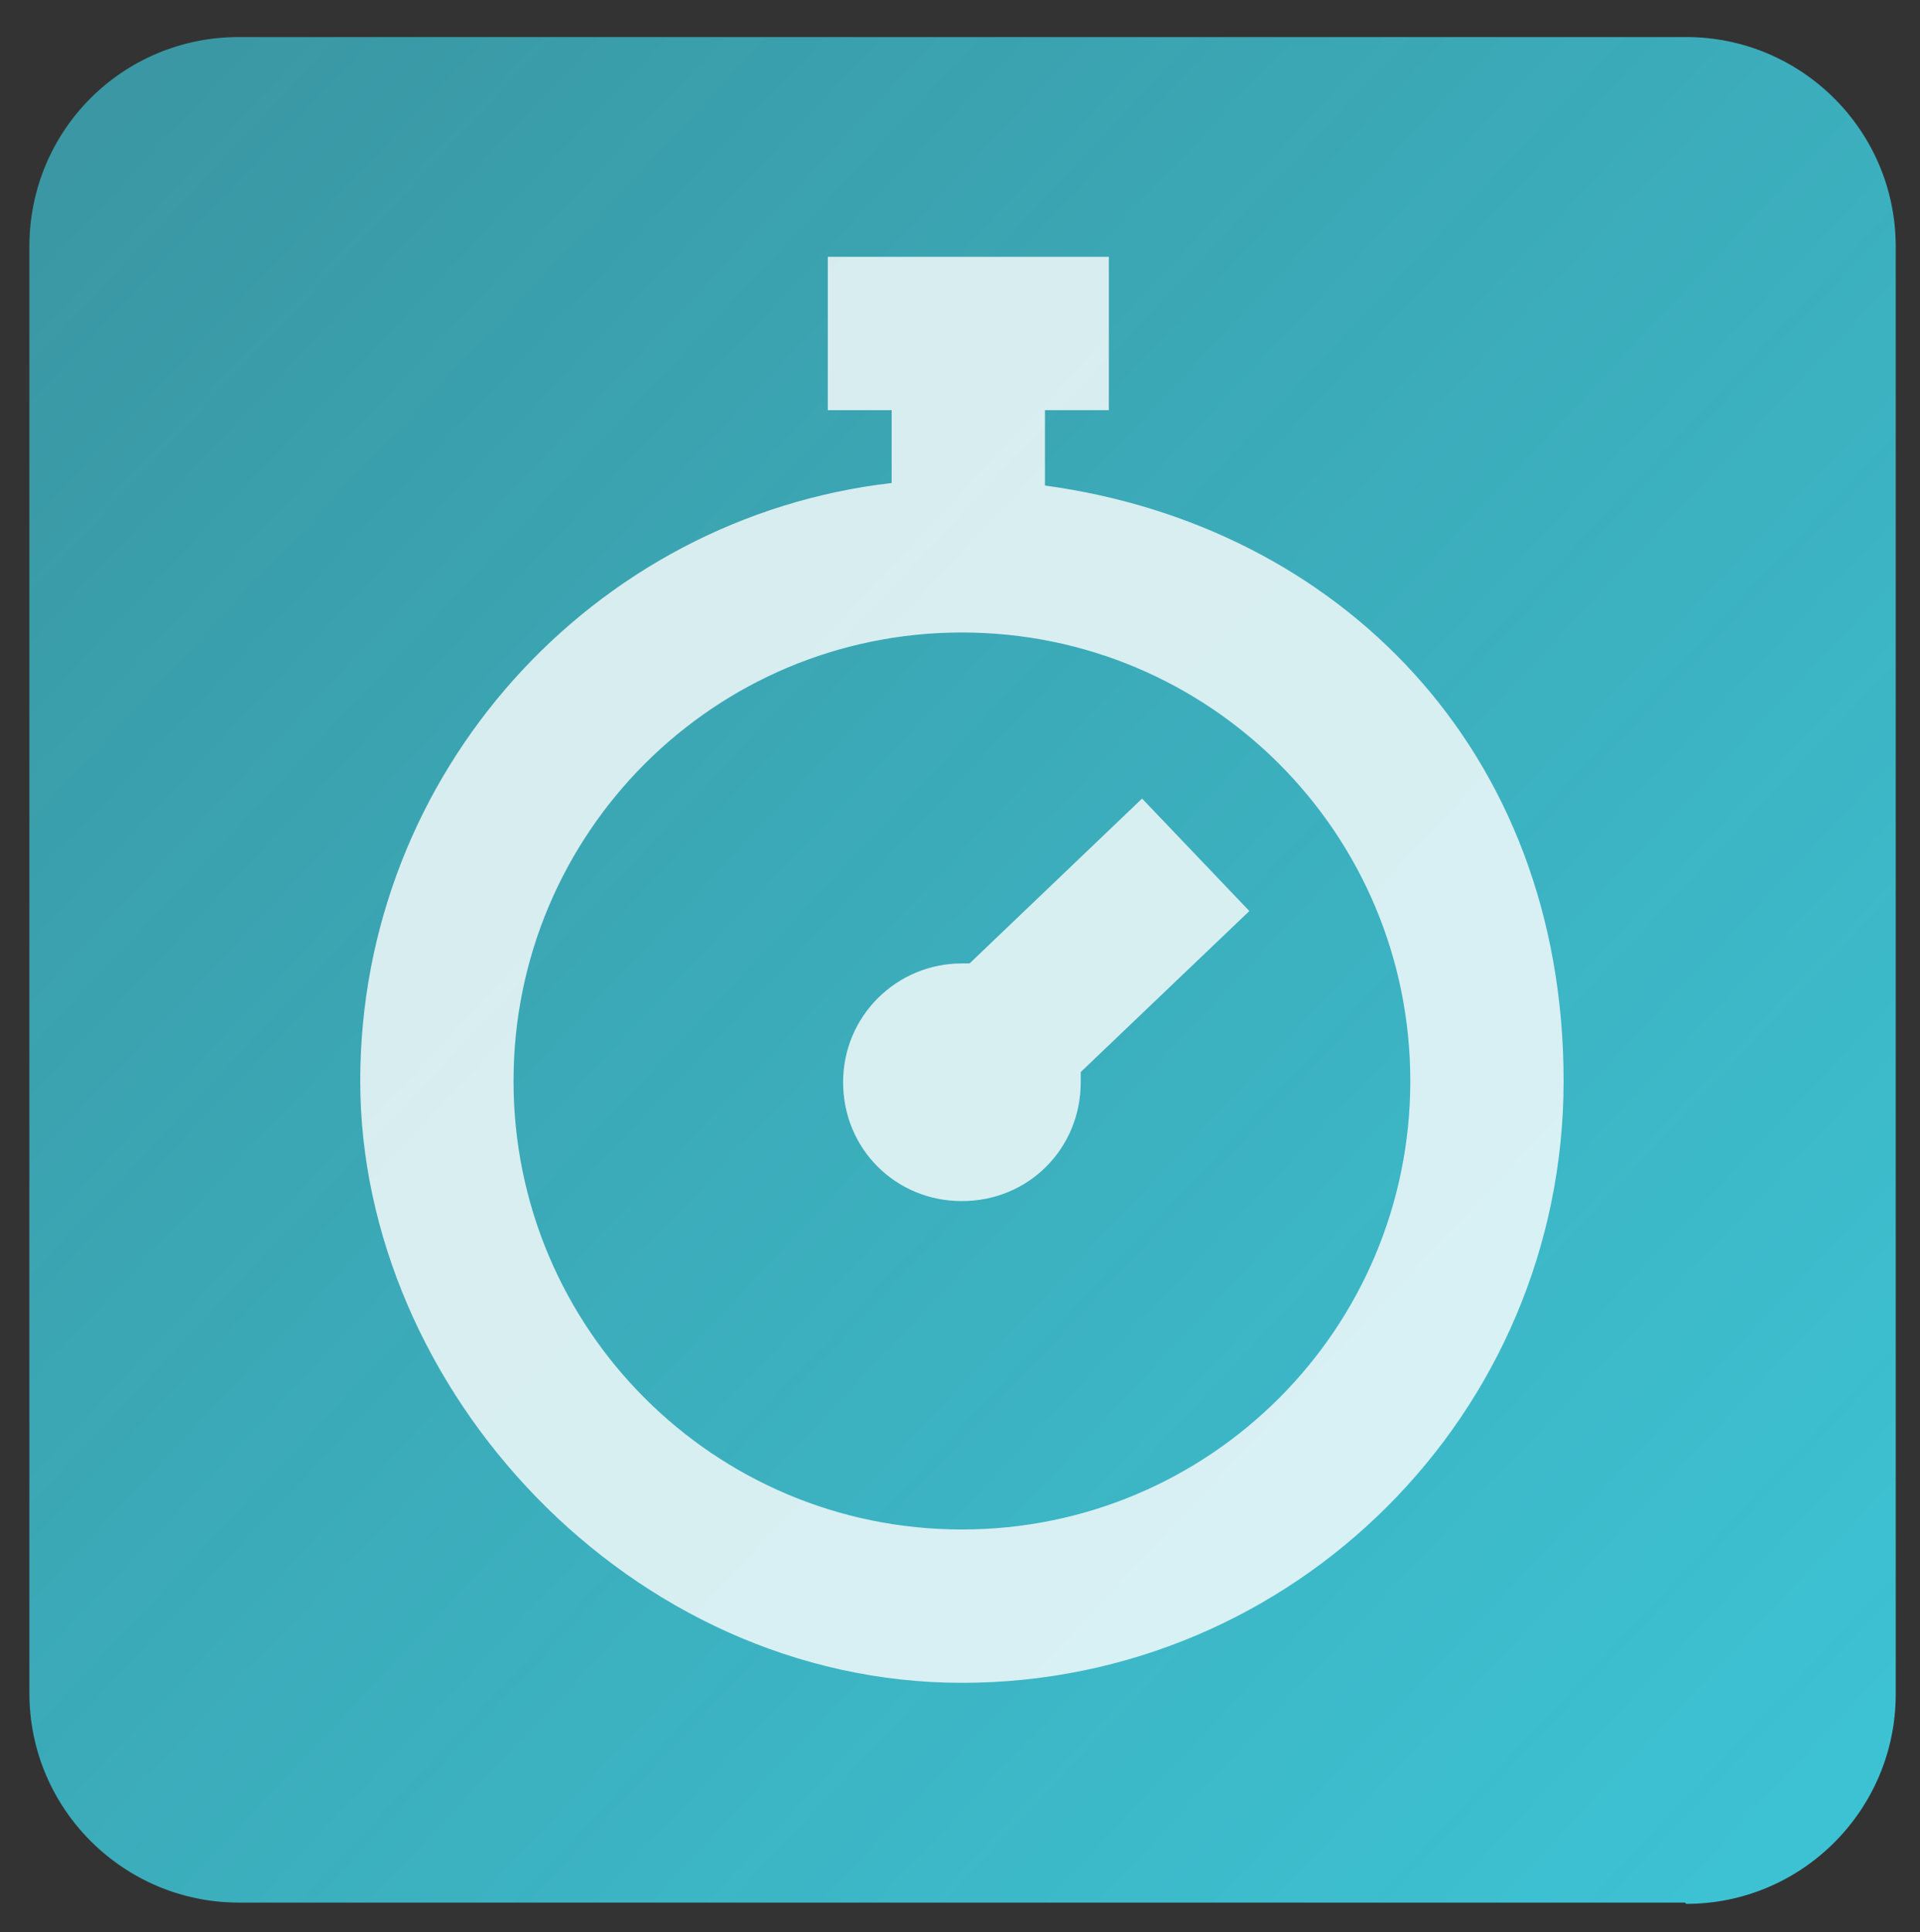 <?xml version="1.0" encoding="UTF-8"?> <svg xmlns="http://www.w3.org/2000/svg" xmlns:xlink="http://www.w3.org/1999/xlink" id="Layer_1" version="1.1" viewBox="0 0 150.3 151.2"><rect x="0" y="0" width="150.3" height="151.2" fill="#333333" stroke="none"/><defs><style> .st0 { fill: url(#linear-gradient); } .st1 { fill: #fff; } .st2 { opacity: .8; } </style><linearGradient id="linear-gradient" x1="5.8" y1="10.5" x2="142.1" y2="138.8" gradientUnits="userSpaceOnUse"><stop offset="0" stop-color="#3dc2d3" stop-opacity=".7"></stop><stop offset="1" stop-color="#3dc2d3"></stop></linearGradient></defs><path class="st0" d="M131.9,148.9H18.7c-9,0-16.4-7.3-16.4-16.4V19.3C2.3,10.2,9.6,2.9,18.7,2.9h113.3c9,0,16.4,7.3,16.4,16.4v113.3c0,9-7.3,16.4-16.4,16.4"></path><g class="st2"><path class="st1" d="M81.8,38v-5.9h5v-12h-22v12h5v5.7c-23.4,2.7-41.6,22.7-41.6,46.8s21.1,47.1,47.1,47.1,47.1-21.1,47.1-47.1-17.7-43.5-40.6-46.6ZM75.3,119.7c-19.4,0-35.1-15.7-35.1-35.1s15.7-35.1,35.1-35.1,35.1,15.7,35.1,35.1-15.7,35.1-35.1,35.1Z"></path><path class="st1" d="M89.4,62.5l-13.5,12.9c-.2,0-.4,0-.6,0-5.1,0-9.3,4.1-9.3,9.3s4.1,9.3,9.3,9.3,9.3-4.1,9.3-9.3,0-.6,0-.8l13.2-12.6-8.3-8.7Z"></path></g></svg> 